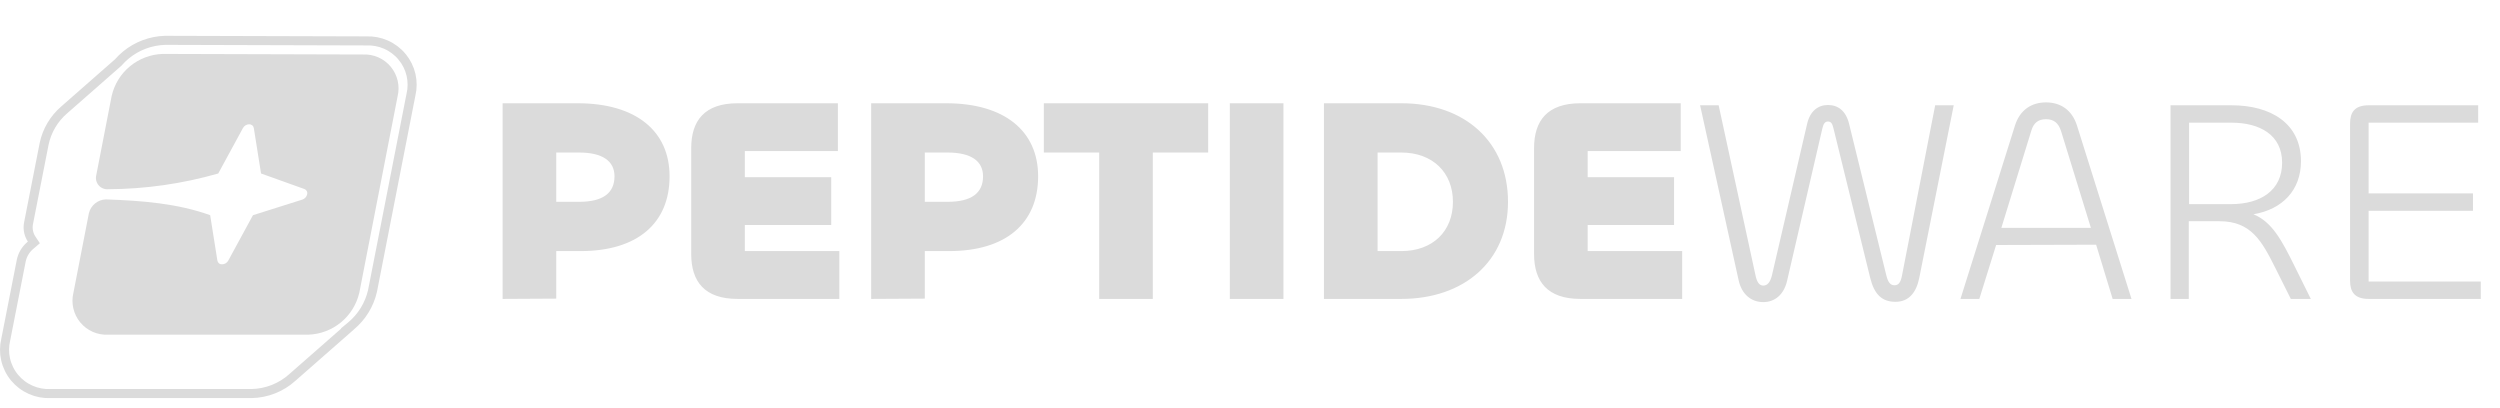 <svg width="276" height="45" viewBox="0 0 276 45" fill="none" xmlns="http://www.w3.org/2000/svg">
<path d="M40.412 4.517H40.435C41.178 4.486 41.919 4.625 42.601 4.924C43.294 5.229 43.907 5.69 44.39 6.272V6.273C44.872 6.854 45.211 7.54 45.379 8.275C45.544 8.997 45.541 9.748 45.368 10.468L45.365 10.479L45.363 10.489L41.124 32.127L41.12 32.144C40.772 33.645 39.942 34.993 38.754 35.982L38.357 36.311L38.369 36.325L32.276 41.67L32.273 41.675C31.035 42.787 29.435 43.417 27.767 43.449H5.578L5.568 43.45C4.824 43.481 4.081 43.341 3.399 43.041C2.706 42.737 2.093 42.276 1.61 41.694C1.128 41.112 0.789 40.425 0.621 39.691C0.456 38.968 0.46 38.217 0.633 37.496L0.637 37.477L2.344 28.786C2.474 28.14 2.817 27.554 3.319 27.122L3.403 27.05L3.738 26.763L3.494 26.395C3.344 26.169 3.235 25.918 3.171 25.654C3.086 25.305 3.083 24.94 3.161 24.59L3.164 24.577L4.873 15.876L4.875 15.864C5.185 14.409 5.966 13.095 7.099 12.123L7.104 12.119L13.027 6.922L13.052 6.901L13.073 6.875C13.329 6.583 13.61 6.311 13.914 6.062C15.125 5.07 16.634 4.504 18.202 4.454L18.229 4.453L40.412 4.517Z" stroke="#DBDBDB"/>
<path d="M40.067 6.017C40.65 5.988 41.232 6.095 41.767 6.331C42.301 6.566 42.773 6.924 43.144 7.374C43.516 7.825 43.777 8.356 43.907 8.925C44.036 9.494 44.031 10.086 43.891 10.653L39.669 32.312C39.372 33.599 38.658 34.752 37.638 35.591C36.618 36.429 35.349 36.907 34.029 36.949H11.938C11.355 36.978 10.773 36.87 10.239 36.635C9.704 36.399 9.232 36.042 8.86 35.592C8.488 35.141 8.226 34.611 8.095 34.041C7.964 33.472 7.968 32.88 8.107 32.312L9.812 23.55C9.912 23.122 10.15 22.74 10.49 22.462C10.83 22.184 11.252 22.026 11.692 22.013C15.723 22.156 19.594 22.459 23.203 23.757L23.999 28.768C24.019 28.889 24.083 28.998 24.178 29.075C24.274 29.151 24.395 29.189 24.517 29.182C24.658 29.18 24.795 29.14 24.916 29.067C25.036 28.994 25.135 28.891 25.202 28.768L27.927 23.757L33.376 22.037C33.507 21.994 33.626 21.919 33.72 21.817C33.813 21.715 33.879 21.59 33.909 21.455C33.941 21.336 33.926 21.209 33.868 21.1C33.811 20.991 33.715 20.907 33.599 20.866L28.819 19.153L28.022 14.142C28.003 14.021 27.939 13.91 27.844 13.833C27.748 13.755 27.628 13.715 27.505 13.72C27.363 13.723 27.225 13.764 27.105 13.838C26.984 13.913 26.886 14.018 26.819 14.142L24.095 19.153C20.144 20.286 16.056 20.87 11.947 20.89C11.749 20.906 11.551 20.876 11.367 20.801C11.184 20.726 11.021 20.609 10.892 20.459C10.763 20.309 10.671 20.13 10.625 19.938C10.578 19.745 10.578 19.544 10.624 19.352L12.329 10.589C12.624 9.303 13.336 8.151 14.355 7.312C15.374 6.473 16.642 5.996 17.961 5.953L40.067 6.017Z" fill="#DBDBDB"/>
<path d="M61.409 32.968L55.489 33V11.4H63.777C70.177 11.4 73.921 14.44 73.921 19.464C73.921 24.648 70.369 27.72 64.097 27.72H61.409V32.968ZM63.937 16.84H61.409V22.28H63.937C66.593 22.28 67.841 21.288 67.841 19.464C67.841 17.768 66.497 16.84 63.937 16.84ZM92.662 33H81.43C77.782 33 76.31 31.08 76.31 28.04V16.36C76.31 13.32 77.782 11.4 81.43 11.4H92.502V16.68H82.23V19.56H91.766V24.84H82.23V27.72H92.662V33ZM102.097 32.968L96.177 33V11.4H104.465C110.865 11.4 114.609 14.44 114.609 19.464C114.609 24.648 111.057 27.72 104.785 27.72H102.097V32.968ZM104.625 16.84H102.097V22.28H104.625C107.281 22.28 108.529 21.288 108.529 19.464C108.529 17.768 107.185 16.84 104.625 16.84ZM133.383 11.4V16.84H127.271V33H121.351V16.84H115.239V11.4H133.383ZM135.772 11.4H141.692V33H135.772V11.4ZM166.484 22.28C166.484 28.84 161.62 33 154.708 33H146.164V11.4H154.708C161.78 11.4 166.484 15.72 166.484 22.28ZM160.404 22.28C160.404 19.048 158.164 16.84 154.708 16.84H152.084V27.72H154.708C158.164 27.72 160.404 25.544 160.404 22.28ZM185.712 33H174.48C170.832 33 169.36 31.08 169.36 28.04V16.36C169.36 13.32 170.832 11.4 174.48 11.4H185.552V16.68H175.28V19.56H184.816V24.84H175.28V27.72H185.712V33ZM191.947 30.952L187.691 11.624H189.739L193.803 30.376C193.963 31.144 194.219 31.528 194.667 31.528C195.115 31.528 195.435 31.176 195.627 30.376L199.499 13.704C199.819 12.264 200.715 11.592 201.803 11.592C202.923 11.592 203.787 12.232 204.139 13.672L208.235 30.344C208.427 31.112 208.651 31.496 209.163 31.496C209.643 31.496 209.867 31.08 209.995 30.344L213.643 11.624H215.691L211.883 30.696C211.563 32.264 210.763 33.32 209.259 33.32C207.755 33.32 206.923 32.488 206.475 30.696L202.411 14.152C202.283 13.608 202.123 13.416 201.803 13.416C201.515 13.416 201.323 13.608 201.195 14.152L197.291 31.016C196.939 32.52 195.947 33.352 194.667 33.352C193.355 33.352 192.299 32.52 191.947 30.952ZM216.436 33L222.452 13.864C222.996 12.136 224.276 11.304 225.876 11.304C227.476 11.304 228.756 12.136 229.3 13.864L235.316 33H233.236L231.412 27.016L220.372 27.048L218.516 33H216.436ZM224.244 14.472L220.948 25.16H230.836L227.54 14.472C227.252 13.576 226.74 13.16 225.876 13.16C225.012 13.16 224.5 13.576 224.244 14.472ZM241.642 33H239.626V11.624H246.378C250.634 11.624 254.026 13.576 254.026 17.8C254.026 20.968 252.01 23.112 248.778 23.656C250.826 24.488 251.914 26.536 253.29 29.32L255.114 33H252.906L251.21 29.608C249.706 26.6 248.522 24.424 245.034 24.424H241.642V33ZM246.378 13.544H241.674V22.536H246.314C249.546 22.536 251.946 21.032 251.946 17.96C251.946 14.856 249.418 13.544 246.378 13.544ZM273.879 33H261.495C259.959 33 259.447 32.232 259.447 30.984V13.64C259.447 12.392 259.959 11.624 261.495 11.624H273.591V13.544H261.495V21.352H273.015V23.272H261.495V31.08H273.879V33Z" fill="#DBDBDB"/>
</svg>
